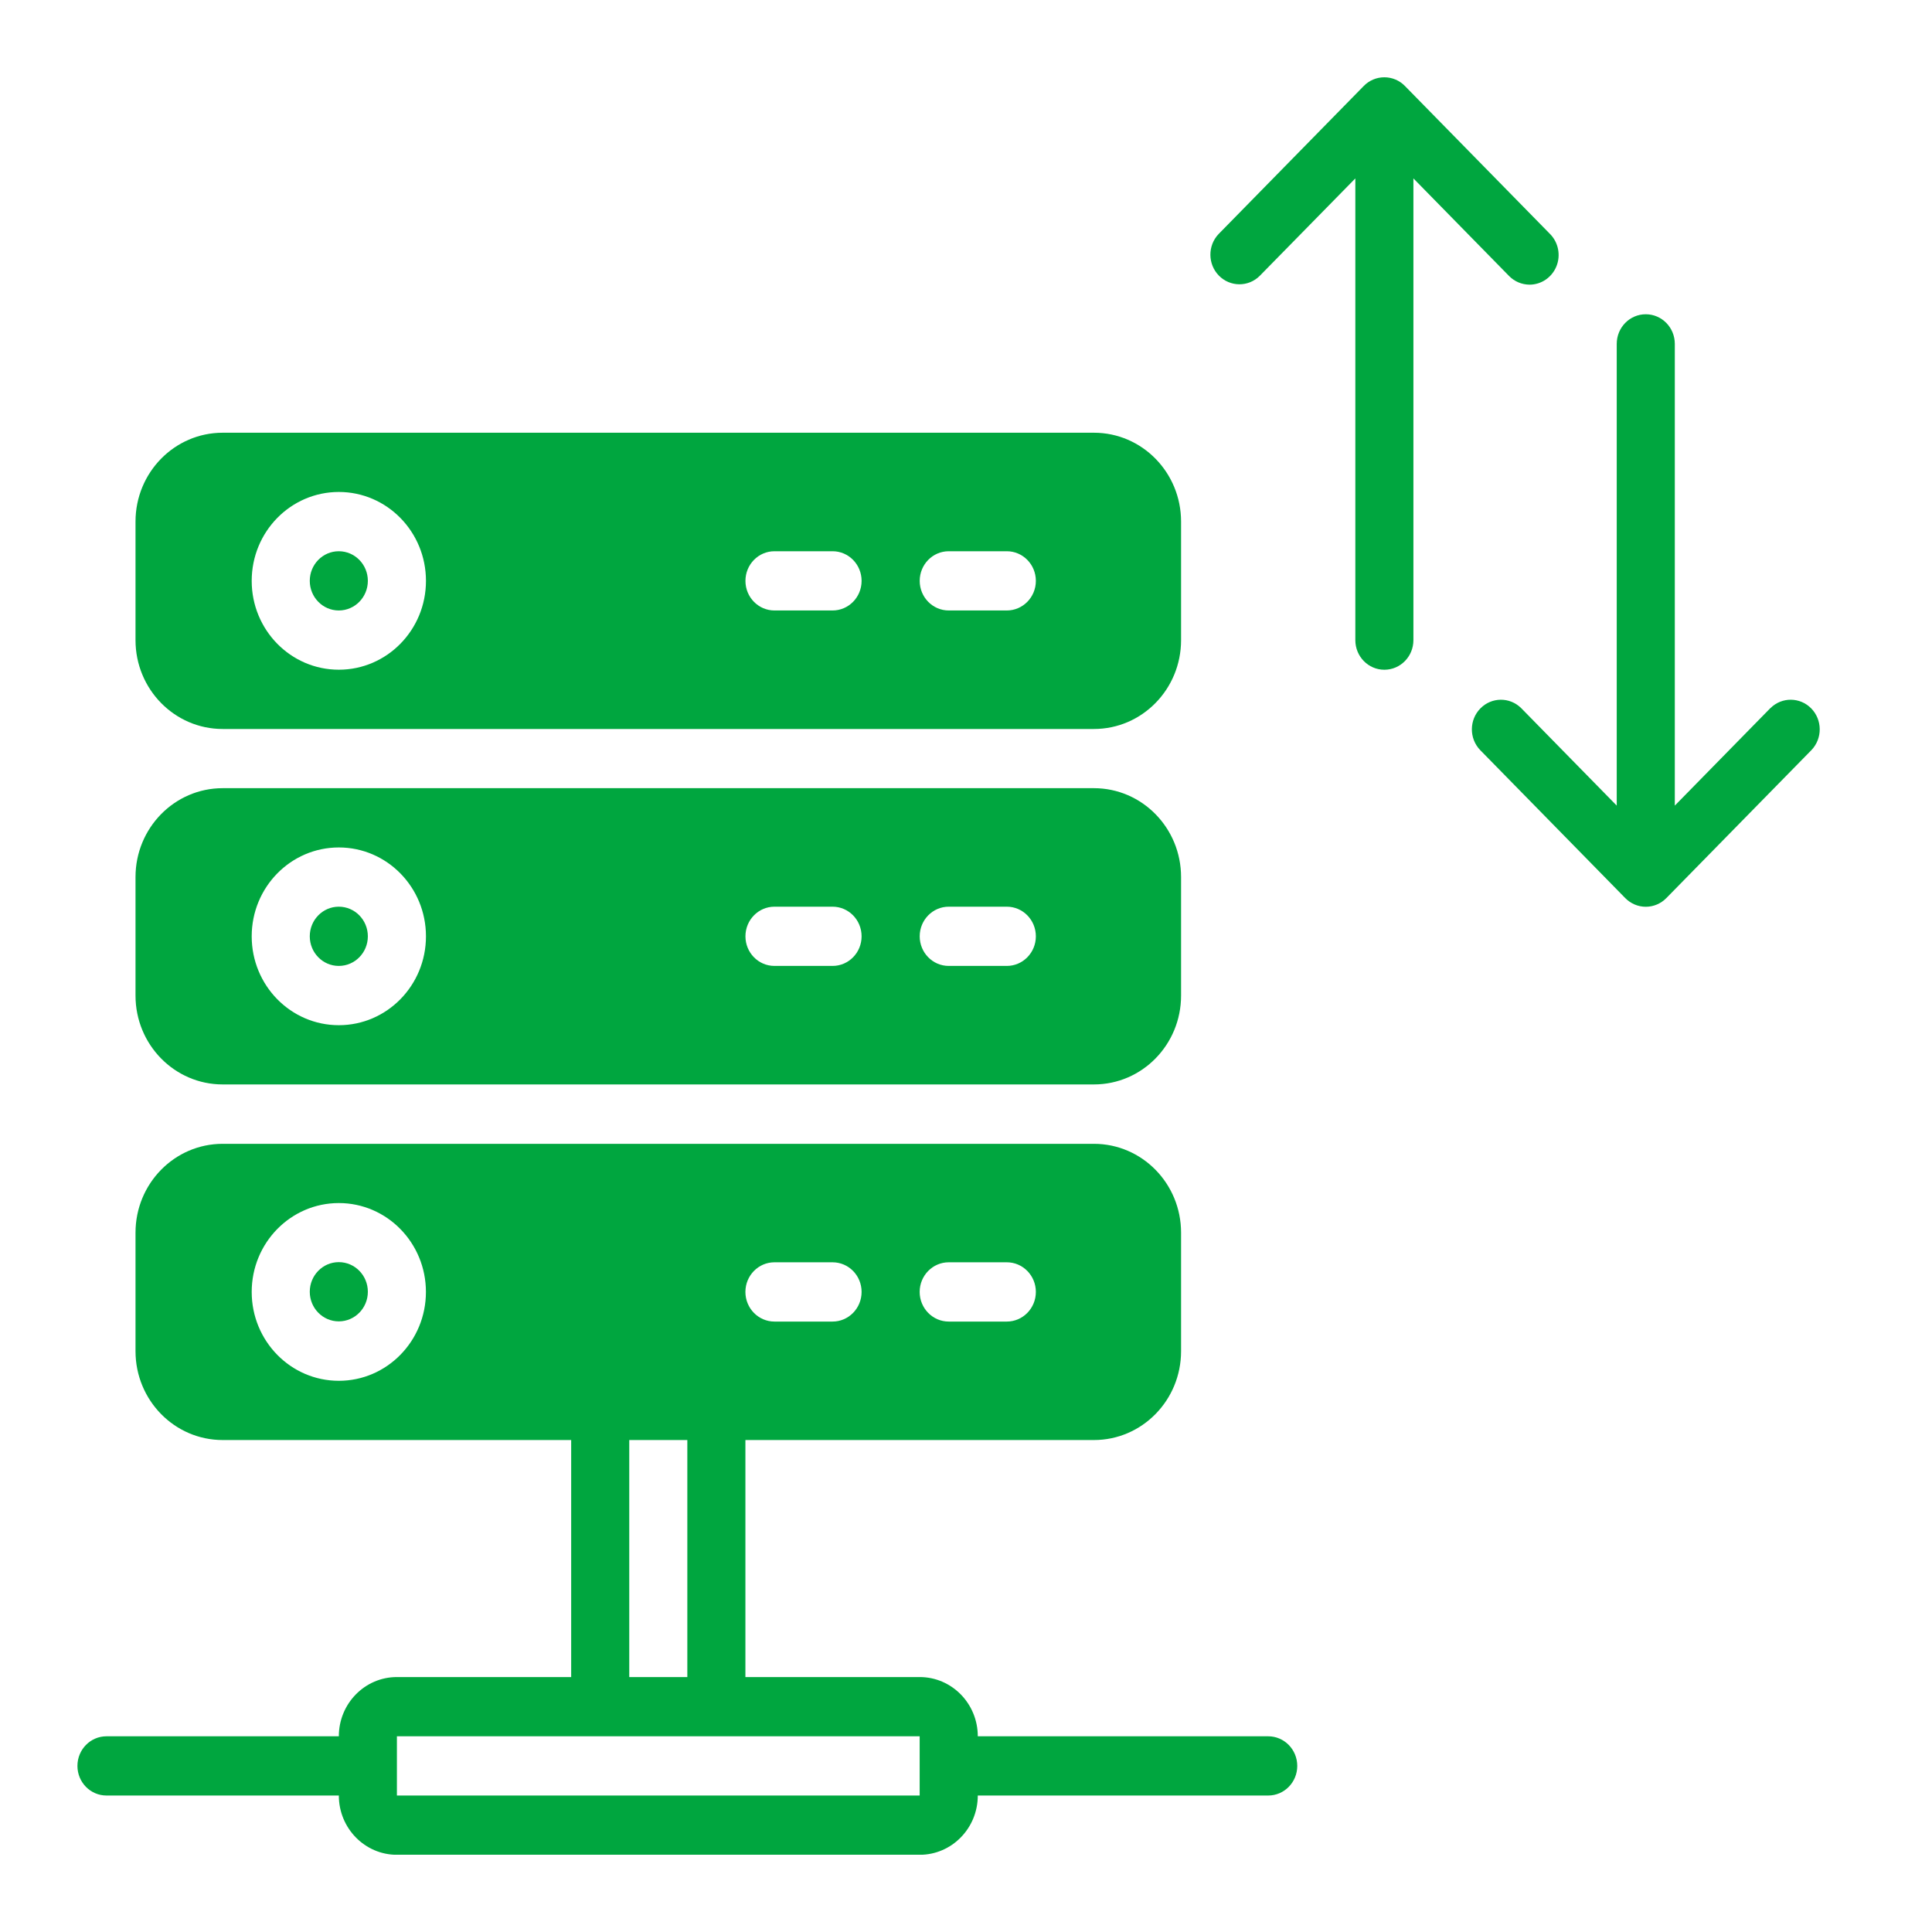 <svg width="50" height="50" viewBox="0 0 50 50" fill="none" xmlns="http://www.w3.org/2000/svg">
<g clip-path="url(#clip0_841_5018)">
<path d="M8.768 15.799C9.183 15.799 9.52 15.456 9.52 15.032C9.52 14.609 9.183 14.266 8.768 14.266C8.353 14.266 8.017 14.609 8.017 15.032C8.017 15.456 8.353 15.799 8.768 15.799Z" fill="#00A63F"/>
<path d="M5.762 28.065H28.311C29.557 28.065 30.566 27.035 30.566 25.765V22.698C30.566 21.428 29.557 20.398 28.311 20.398H5.762C4.517 20.398 3.507 21.428 3.507 22.698V25.765C3.507 27.035 4.517 28.065 5.762 28.065ZM24.553 23.465H26.056C26.471 23.465 26.808 23.808 26.808 24.232C26.808 24.655 26.471 24.998 26.056 24.998H24.553C24.138 24.998 23.802 24.655 23.802 24.232C23.802 23.808 24.138 23.465 24.553 23.465ZM20.043 23.465H21.547C21.962 23.465 22.298 23.808 22.298 24.232C22.298 24.655 21.962 24.998 21.547 24.998H20.043C19.628 24.998 19.292 24.655 19.292 24.232C19.292 23.808 19.628 23.465 20.043 23.465ZM8.769 21.932C10.014 21.932 11.024 22.961 11.024 24.232C11.024 25.502 10.014 26.532 8.769 26.532C7.523 26.532 6.514 25.502 6.514 24.232C6.514 22.962 7.523 21.932 8.769 21.932Z" fill="#00A63F"/>
<path d="M8.768 24.998C9.183 24.998 9.52 24.655 9.52 24.232C9.52 23.808 9.183 23.465 8.768 23.465C8.353 23.465 8.017 23.808 8.017 24.232C8.017 24.655 8.353 24.998 8.768 24.998Z" fill="#00A63F"/>
<path d="M5.762 18.866H28.311C29.557 18.866 30.566 17.836 30.566 16.566V13.499C30.566 12.229 29.557 11.199 28.311 11.199H5.762C4.517 11.199 3.507 12.229 3.507 13.499V16.566C3.507 17.836 4.517 18.866 5.762 18.866ZM24.553 14.266H26.056C26.471 14.266 26.808 14.609 26.808 15.033C26.808 15.456 26.471 15.799 26.056 15.799H24.553C24.138 15.799 23.802 15.456 23.802 15.033C23.802 14.609 24.138 14.266 24.553 14.266ZM20.043 14.266H21.547C21.962 14.266 22.298 14.609 22.298 15.033C22.298 15.456 21.962 15.799 21.547 15.799H20.043C19.628 15.799 19.292 15.456 19.292 15.033C19.292 14.609 19.628 14.266 20.043 14.266ZM8.769 12.732C10.014 12.732 11.024 13.762 11.024 15.033C11.024 16.303 10.014 17.332 8.769 17.332C7.523 17.332 6.514 16.303 6.514 15.033C6.514 13.762 7.523 12.732 8.769 12.732Z" fill="#00A63F"/>
<path d="M8.768 34.197C9.183 34.197 9.52 33.854 9.52 33.431C9.52 33.007 9.183 32.664 8.768 32.664C8.353 32.664 8.017 33.007 8.017 33.431C8.017 33.854 8.353 34.197 8.768 34.197Z" fill="#00A63F"/>
<path d="M32.821 44.935H25.305C25.305 44.088 24.631 43.402 23.801 43.402H19.291V37.268H28.311C29.556 37.268 30.566 36.239 30.566 34.968V31.902C30.566 30.631 29.556 29.602 28.311 29.602H5.762C4.517 29.602 3.507 30.631 3.507 31.902V34.968C3.507 36.238 4.517 37.268 5.762 37.268H14.782V43.402H10.272C9.442 43.402 8.769 44.088 8.769 44.935H2.756C2.34 44.935 2.004 45.278 2.004 45.702C2.004 46.125 2.34 46.468 2.756 46.468H8.769C8.769 47.315 9.442 48.002 10.272 48.002H23.801C24.632 48.002 25.305 47.315 25.305 46.468H32.821C33.236 46.468 33.573 46.125 33.573 45.702C33.573 45.278 33.236 44.935 32.821 44.935ZM24.553 32.668H26.056C26.471 32.668 26.808 33.011 26.808 33.435C26.808 33.858 26.471 34.202 26.056 34.202H24.553C24.138 34.202 23.801 33.858 23.801 33.435C23.801 33.011 24.138 32.668 24.553 32.668ZM20.043 32.668H21.546C21.962 32.668 22.298 33.011 22.298 33.435C22.298 33.858 21.962 34.202 21.546 34.202H20.043C19.628 34.202 19.291 33.858 19.291 33.435C19.291 33.011 19.628 32.668 20.043 32.668ZM8.769 35.735C7.523 35.735 6.514 34.705 6.514 33.435C6.514 32.165 7.523 31.135 8.769 31.135C10.014 31.135 11.023 32.165 11.023 33.435C11.023 34.705 10.014 35.735 8.769 35.735ZM16.285 37.268H17.788V43.402H16.285V37.268ZM23.801 46.468H10.272V44.935H23.801V46.468Z" fill="#00A63F"/>
<path d="M39.586 7.367C39.889 7.366 40.163 7.18 40.28 6.893C40.396 6.607 40.332 6.277 40.117 6.058L36.359 2.225C36.289 2.153 36.205 2.096 36.114 2.058C35.93 1.981 35.723 1.981 35.539 2.058C35.448 2.096 35.364 2.153 35.294 2.225L31.536 6.058C31.251 6.359 31.255 6.837 31.545 7.133C31.835 7.428 32.304 7.433 32.599 7.142L35.076 4.617V16.567C35.076 16.99 35.412 17.333 35.827 17.333C36.242 17.333 36.579 16.99 36.579 16.567V4.617L39.054 7.142C39.195 7.286 39.386 7.366 39.586 7.367Z" fill="#00A63F"/>
<path d="M46.874 18.333C46.584 18.038 46.115 18.034 45.821 18.324H45.819L43.344 20.849V8.899C43.344 8.476 43.008 8.133 42.592 8.133C42.177 8.133 41.841 8.476 41.841 8.899V20.849L39.366 18.324C39.071 18.034 38.602 18.038 38.312 18.334C38.022 18.629 38.018 19.107 38.303 19.408L42.061 23.242C42.202 23.386 42.394 23.467 42.593 23.467C42.793 23.467 42.984 23.386 43.125 23.242L46.884 19.408C47.168 19.107 47.164 18.629 46.874 18.333Z" fill="#00A63F"/>
</g>
<defs>
<clipPath id="clip0_841_5018">
<rect width="46" height="46" fill="white" transform="translate(2 2)"/>
</clipPath>
</defs>
</svg>
